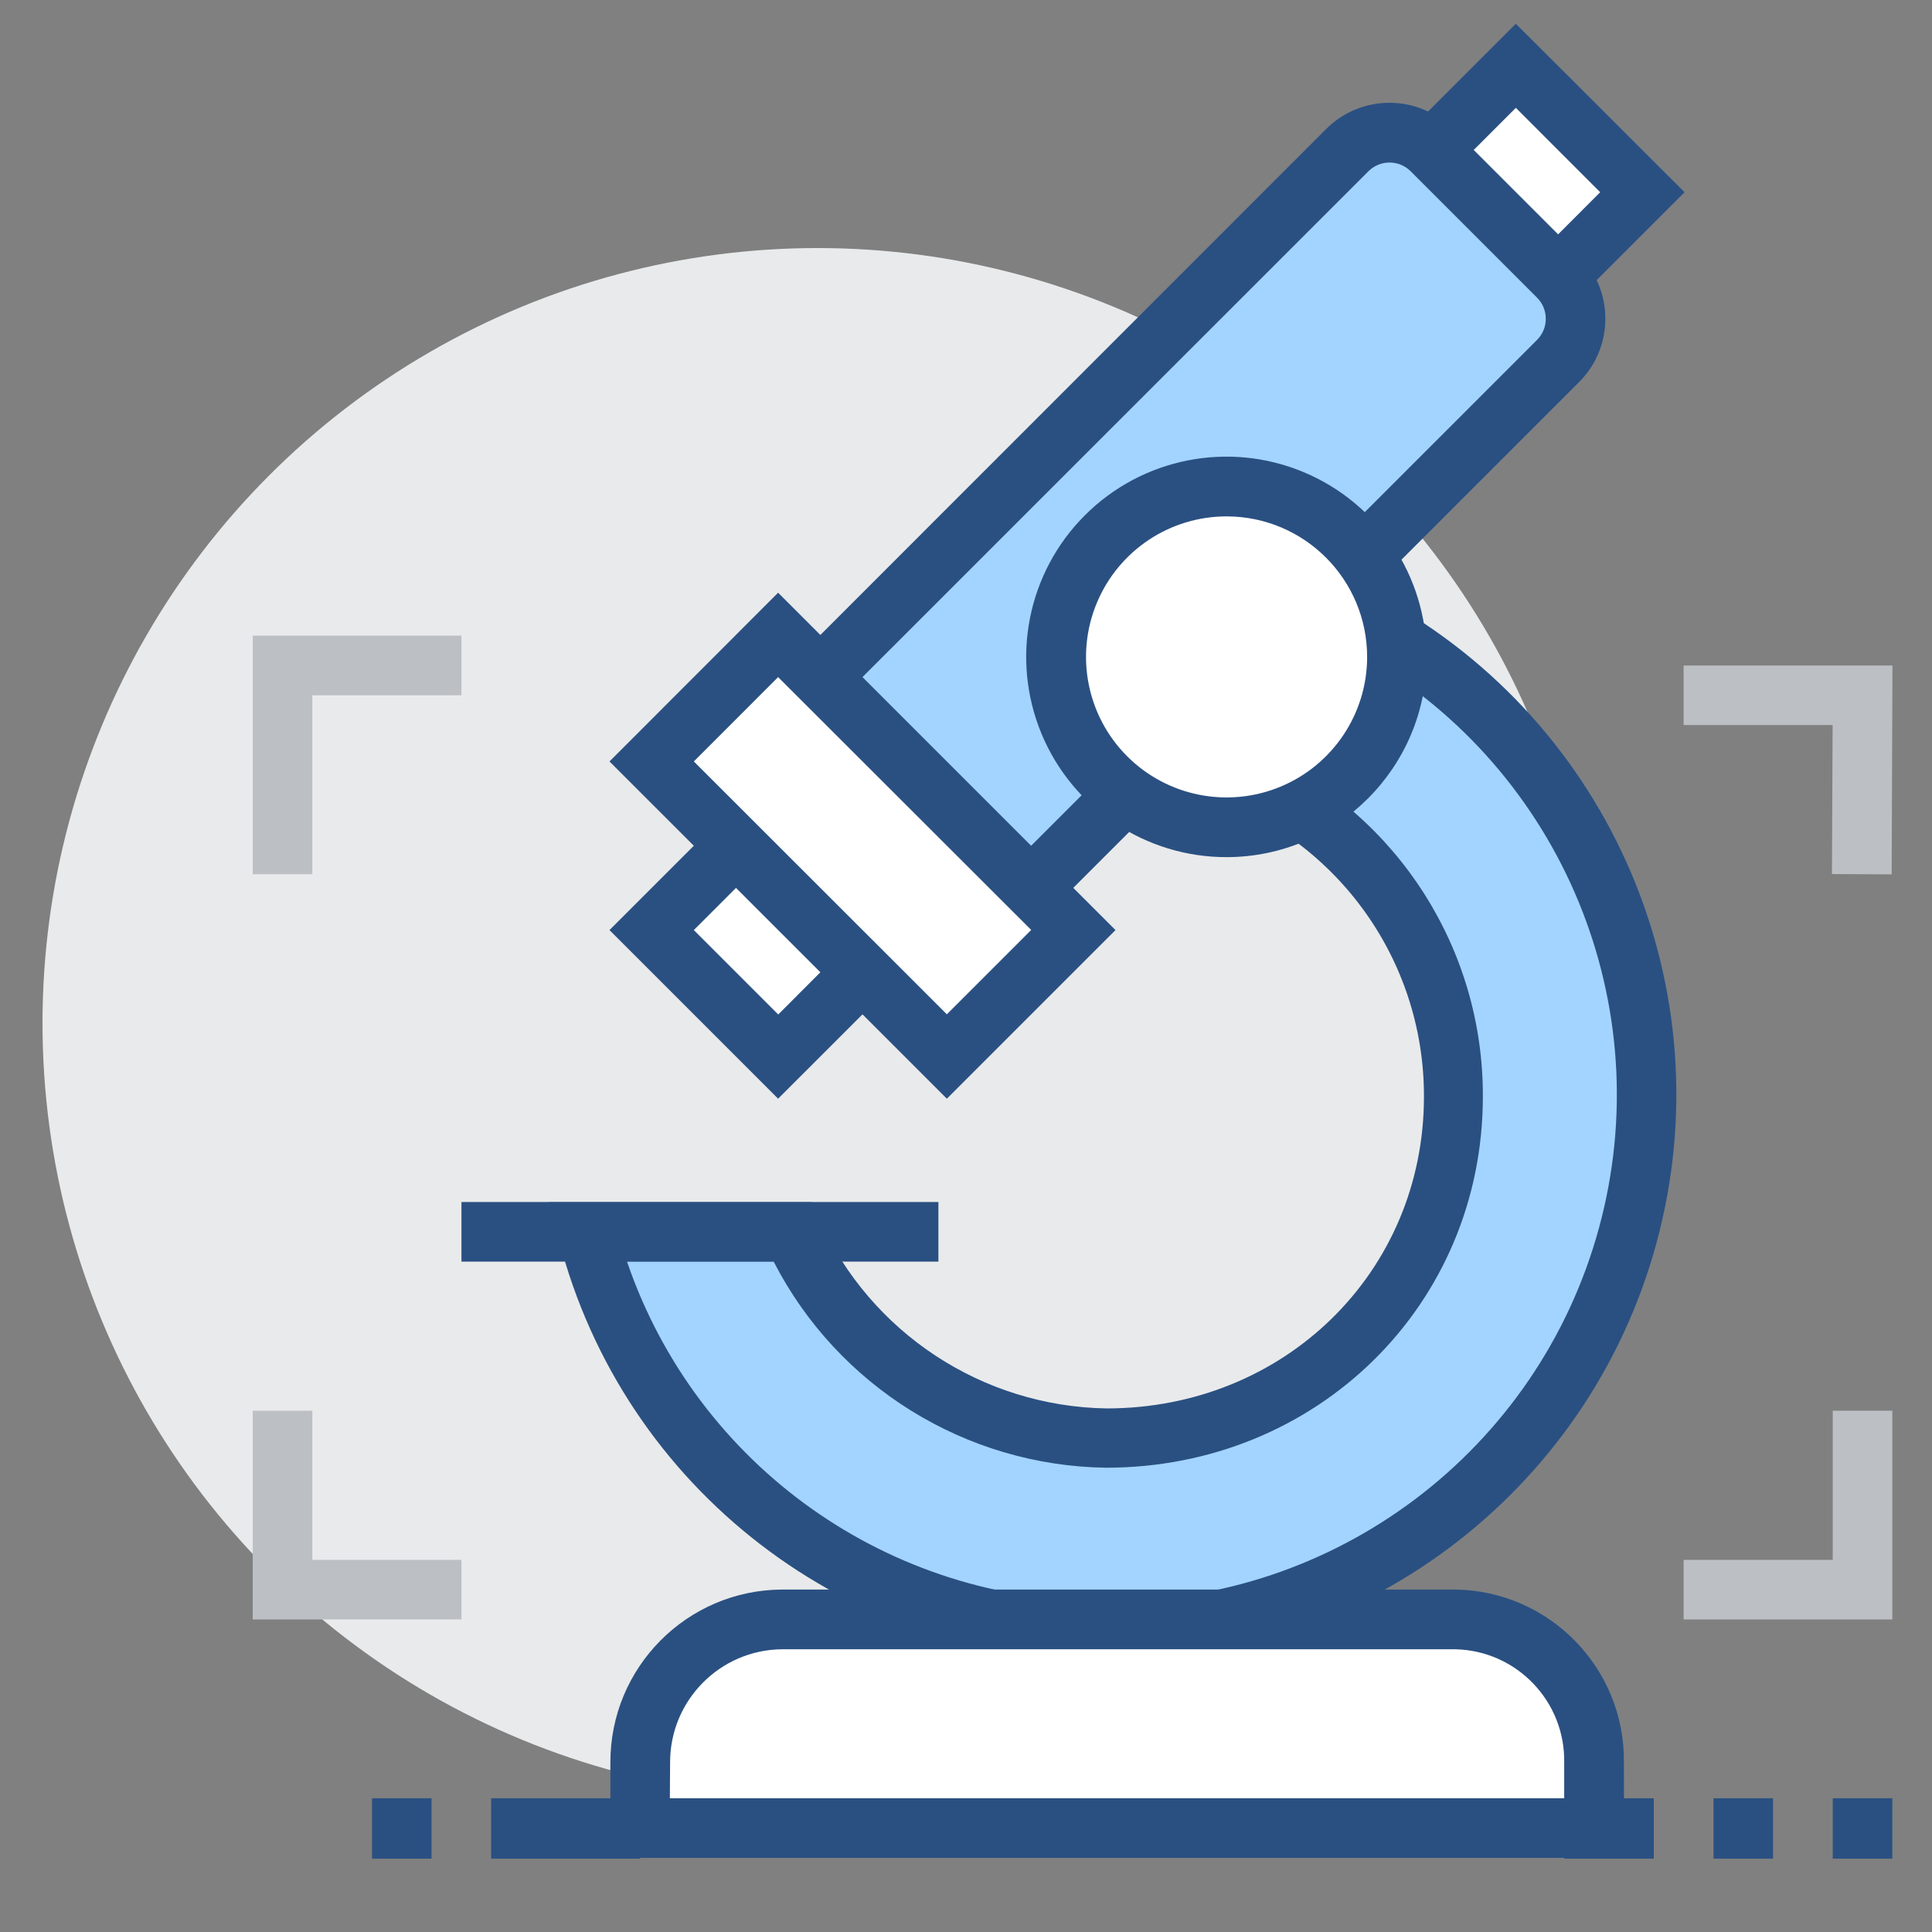 <?xml version="1.0" encoding="UTF-8"?>
<svg width="32px" height="32px" viewBox="0 0 32 32" version="1.1" xmlns="http://www.w3.org/2000/svg" xmlns:xlink="http://www.w3.org/1999/xlink">
    <rect x="0" y="0" width="32" height="32" fill="#808080" stroke="none"/>
    <title>显微镜，物理研究，科研</title>
    <g id="页面-1" stroke="none" stroke-width="1" fill="none" fill-rule="evenodd">
        <g id="产品中心-安全开发系列" transform="translate(-833, -2821)" fill-rule="nonzero">
            <g id="显微镜，物理研究，科研" transform="translate(833, 2821)">
                <rect id="矩形" fill="#000000" opacity="0" x="0" y="0" width="32" height="32"></rect>
                <path d="M0.704,16.947 C0.704,21.534 3.151,25.772 7.123,28.066 C11.095,30.359 15.989,30.359 19.962,28.066 C23.934,25.772 26.38,21.534 26.38,16.947 C26.38,12.36 23.934,8.122 19.962,5.829 C15.989,3.535 11.095,3.535 7.123,5.829 C3.151,8.122 0.704,12.36 0.704,16.947 Z" id="路径" fill="#E9EAEB"></path>
                <polygon id="路径" fill="#FFFFFF" points="13.934 12.262 16.029 14.357 12.887 17.499 10.792 15.404"></polygon>
                <path d="M12.888,18.198 L10.095,15.405 L13.933,11.567 L16.73,14.357 L12.888,18.198 Z M11.492,15.405 L12.89,16.803 L15.333,14.357 L13.935,12.96 L11.492,15.405 Z" id="形状" fill="#2A5082"></path>
                <polygon id="路径" fill="#FFFFFF" points="25.108 1.088 27.203 3.183 24.061 6.325 21.966 4.23"></polygon>
                <path d="M24.062,7.024 L21.269,4.231 L25.107,0.393 L27.902,3.184 L24.062,7.024 Z M22.664,4.231 L24.062,5.629 L26.504,3.184 L25.107,1.786 L22.664,4.231 Z" id="形状" fill="#2A5082"></path>
                <path d="M23.712,2.485 L25.806,4.58 C26.192,4.965 26.192,5.59 25.806,5.975 L16.727,15.055 L13.237,11.565 L22.315,2.487 C22.7,2.101 23.325,2.101 23.71,2.487 L23.712,2.485 Z" id="路径" fill="#A3D4FF"></path>
                <path d="M16.73,15.753 L12.54,11.565 L21.966,2.136 C22.545,1.558 23.483,1.558 24.062,2.136 L26.157,4.231 C26.734,4.81 26.734,5.747 26.157,6.326 L16.73,15.753 Z M13.935,11.565 L16.73,14.357 L25.459,5.629 C25.651,5.436 25.651,5.124 25.459,4.931 L23.364,2.836 C23.171,2.644 22.859,2.644 22.666,2.836 L13.935,11.565 Z" id="形状" fill="#2A5082"></path>
                <polygon id="路径" fill="#FFFFFF" points="12.888 10.515 17.777 15.404 15.682 17.499 10.793 12.61"></polygon>
                <path d="M15.683,18.198 L10.095,12.612 L12.888,9.817 L18.476,15.405 L15.683,18.198 Z M11.492,12.612 L15.683,16.8 L17.08,15.403 L12.888,11.215 L11.492,12.612 Z M7.643,19.909 L15.543,19.909 L15.543,20.896 L7.643,20.896 L7.643,19.909 Z" id="形状" fill="#2A5082"></path>
                <path d="M22.495,10.253 L20.065,12.682 C22.455,13.439 24.079,15.657 24.08,18.164 C24.073,19.678 23.462,21.126 22.382,22.186 C21.301,23.246 19.842,23.83 18.329,23.809 C16.08,23.778 14.052,22.451 13.122,20.404 L9.736,20.404 C10.745,24.32 14.292,27.046 18.336,27.012 C22.438,27.038 26.024,24.251 27.012,20.27 C28,16.288 26.133,12.148 22.495,10.253 Z" id="路径" fill="#A3D4FF"></path>
                <path d="M18.329,27.507 C14.064,27.537 10.324,24.662 9.257,20.533 L9.09,19.912 L13.439,19.912 L13.572,20.198 C14.417,22.075 16.271,23.295 18.329,23.328 C21.275,23.328 23.585,21.07 23.585,18.166 C23.592,15.872 22.105,13.841 19.916,13.154 L19.142,12.908 L22.402,9.645 L22.725,9.815 C26.564,11.817 28.532,16.188 27.488,20.39 C26.444,24.591 22.658,27.532 18.329,27.505 L18.329,27.507 Z M10.386,20.898 C11.544,24.284 14.739,26.549 18.318,26.52 C22.129,26.554 25.484,24.013 26.485,20.335 C27.486,16.657 25.881,12.767 22.578,10.865 L20.948,12.495 C23.158,13.514 24.569,15.729 24.561,18.162 C24.561,21.61 21.817,24.31 18.318,24.31 C15.994,24.277 13.878,22.965 12.815,20.898 L10.386,20.898 Z" id="形状" fill="#2A5082"></path>
                <path d="M17.494,10.883 C17.494,11.891 18.031,12.823 18.905,13.327 C19.778,13.831 20.854,13.831 21.727,13.327 C22.6,12.823 23.138,11.891 23.138,10.883 C23.138,9.874 22.6,8.943 21.727,8.439 C20.854,7.934 19.778,7.934 18.905,8.439 C18.031,8.943 17.494,9.874 17.494,10.883 L17.494,10.883 Z" id="路径" fill="#FFFFFF"></path>
                <path d="M20.32,14.197 C18.978,14.2 17.766,13.393 17.251,12.154 C16.736,10.914 17.018,9.487 17.967,8.537 C18.915,7.587 20.343,7.302 21.583,7.816 C22.823,8.33 23.631,9.54 23.63,10.883 C23.628,12.71 22.148,14.192 20.32,14.197 Z M20.32,8.553 C19.379,8.551 18.529,9.117 18.167,9.986 C17.805,10.855 18.002,11.857 18.667,12.524 C19.332,13.191 20.334,13.391 21.204,13.032 C22.074,12.673 22.643,11.824 22.644,10.883 C22.644,9.598 21.605,8.556 20.32,8.553 Z" id="形状" fill="#2A5082"></path>
                <path d="M12.955,26.823 L24.037,26.823 C24.667,26.82 25.272,27.069 25.719,27.514 C26.165,27.959 26.416,28.563 26.416,29.194 L26.416,30.28 L10.612,30.28 L10.612,29.173 C10.612,27.878 11.66,26.827 12.955,26.823 Z" id="路径" fill="#FFFFFF"></path>
                <path d="M26.9,30.772 L10.11,30.772 L10.11,29.191 C10.107,27.617 11.378,26.336 12.953,26.328 L24.102,26.328 C25.664,26.349 26.914,27.63 26.897,29.191 L26.9,30.772 Z M11.095,29.785 L25.908,29.785 L25.908,29.194 C25.926,28.177 25.118,27.338 24.102,27.317 L12.955,27.317 C11.926,27.325 11.096,28.164 11.099,29.194 L11.095,29.785 Z" id="形状" fill="#2A5082"></path>
                <path d="M7.643,26.823 L4.186,26.823 L4.186,23.366 L5.173,23.366 L5.173,25.836 L7.643,25.836 L7.643,26.823 L7.643,26.823 Z M5.173,14.479 L4.186,14.479 L4.186,10.528 L7.643,10.528 L7.643,11.517 L5.173,11.517 L5.173,14.479 L5.173,14.479 Z M31.343,26.823 L27.886,26.823 L27.886,25.836 L30.356,25.836 L30.356,23.366 L31.343,23.366 L31.343,26.823 Z M31.332,14.482 L30.343,14.477 L30.354,12.009 L27.886,12.009 L27.886,11.023 L31.345,11.023 L31.332,14.482 L31.332,14.482 Z" id="形状" fill="#BCC0C4"></path>
                <path d="M8.135,29.785 L10.603,29.785 L10.603,30.785 L8.135,30.785 L8.135,29.785 Z M6.162,29.785 L7.148,29.785 L7.148,30.785 L6.162,30.785 L6.162,29.785 Z M25.911,29.785 L27.392,29.785 L27.392,30.785 L25.911,30.785 L25.911,29.785 Z M28.381,29.785 L29.367,29.785 L29.367,30.785 L28.381,30.785 L28.381,29.785 Z M30.356,29.785 L31.343,29.785 L31.343,30.785 L30.356,30.785 L30.356,29.785 Z" id="形状" fill="#2A5082"></path>
            </g>
        </g>
    </g>
</svg>
